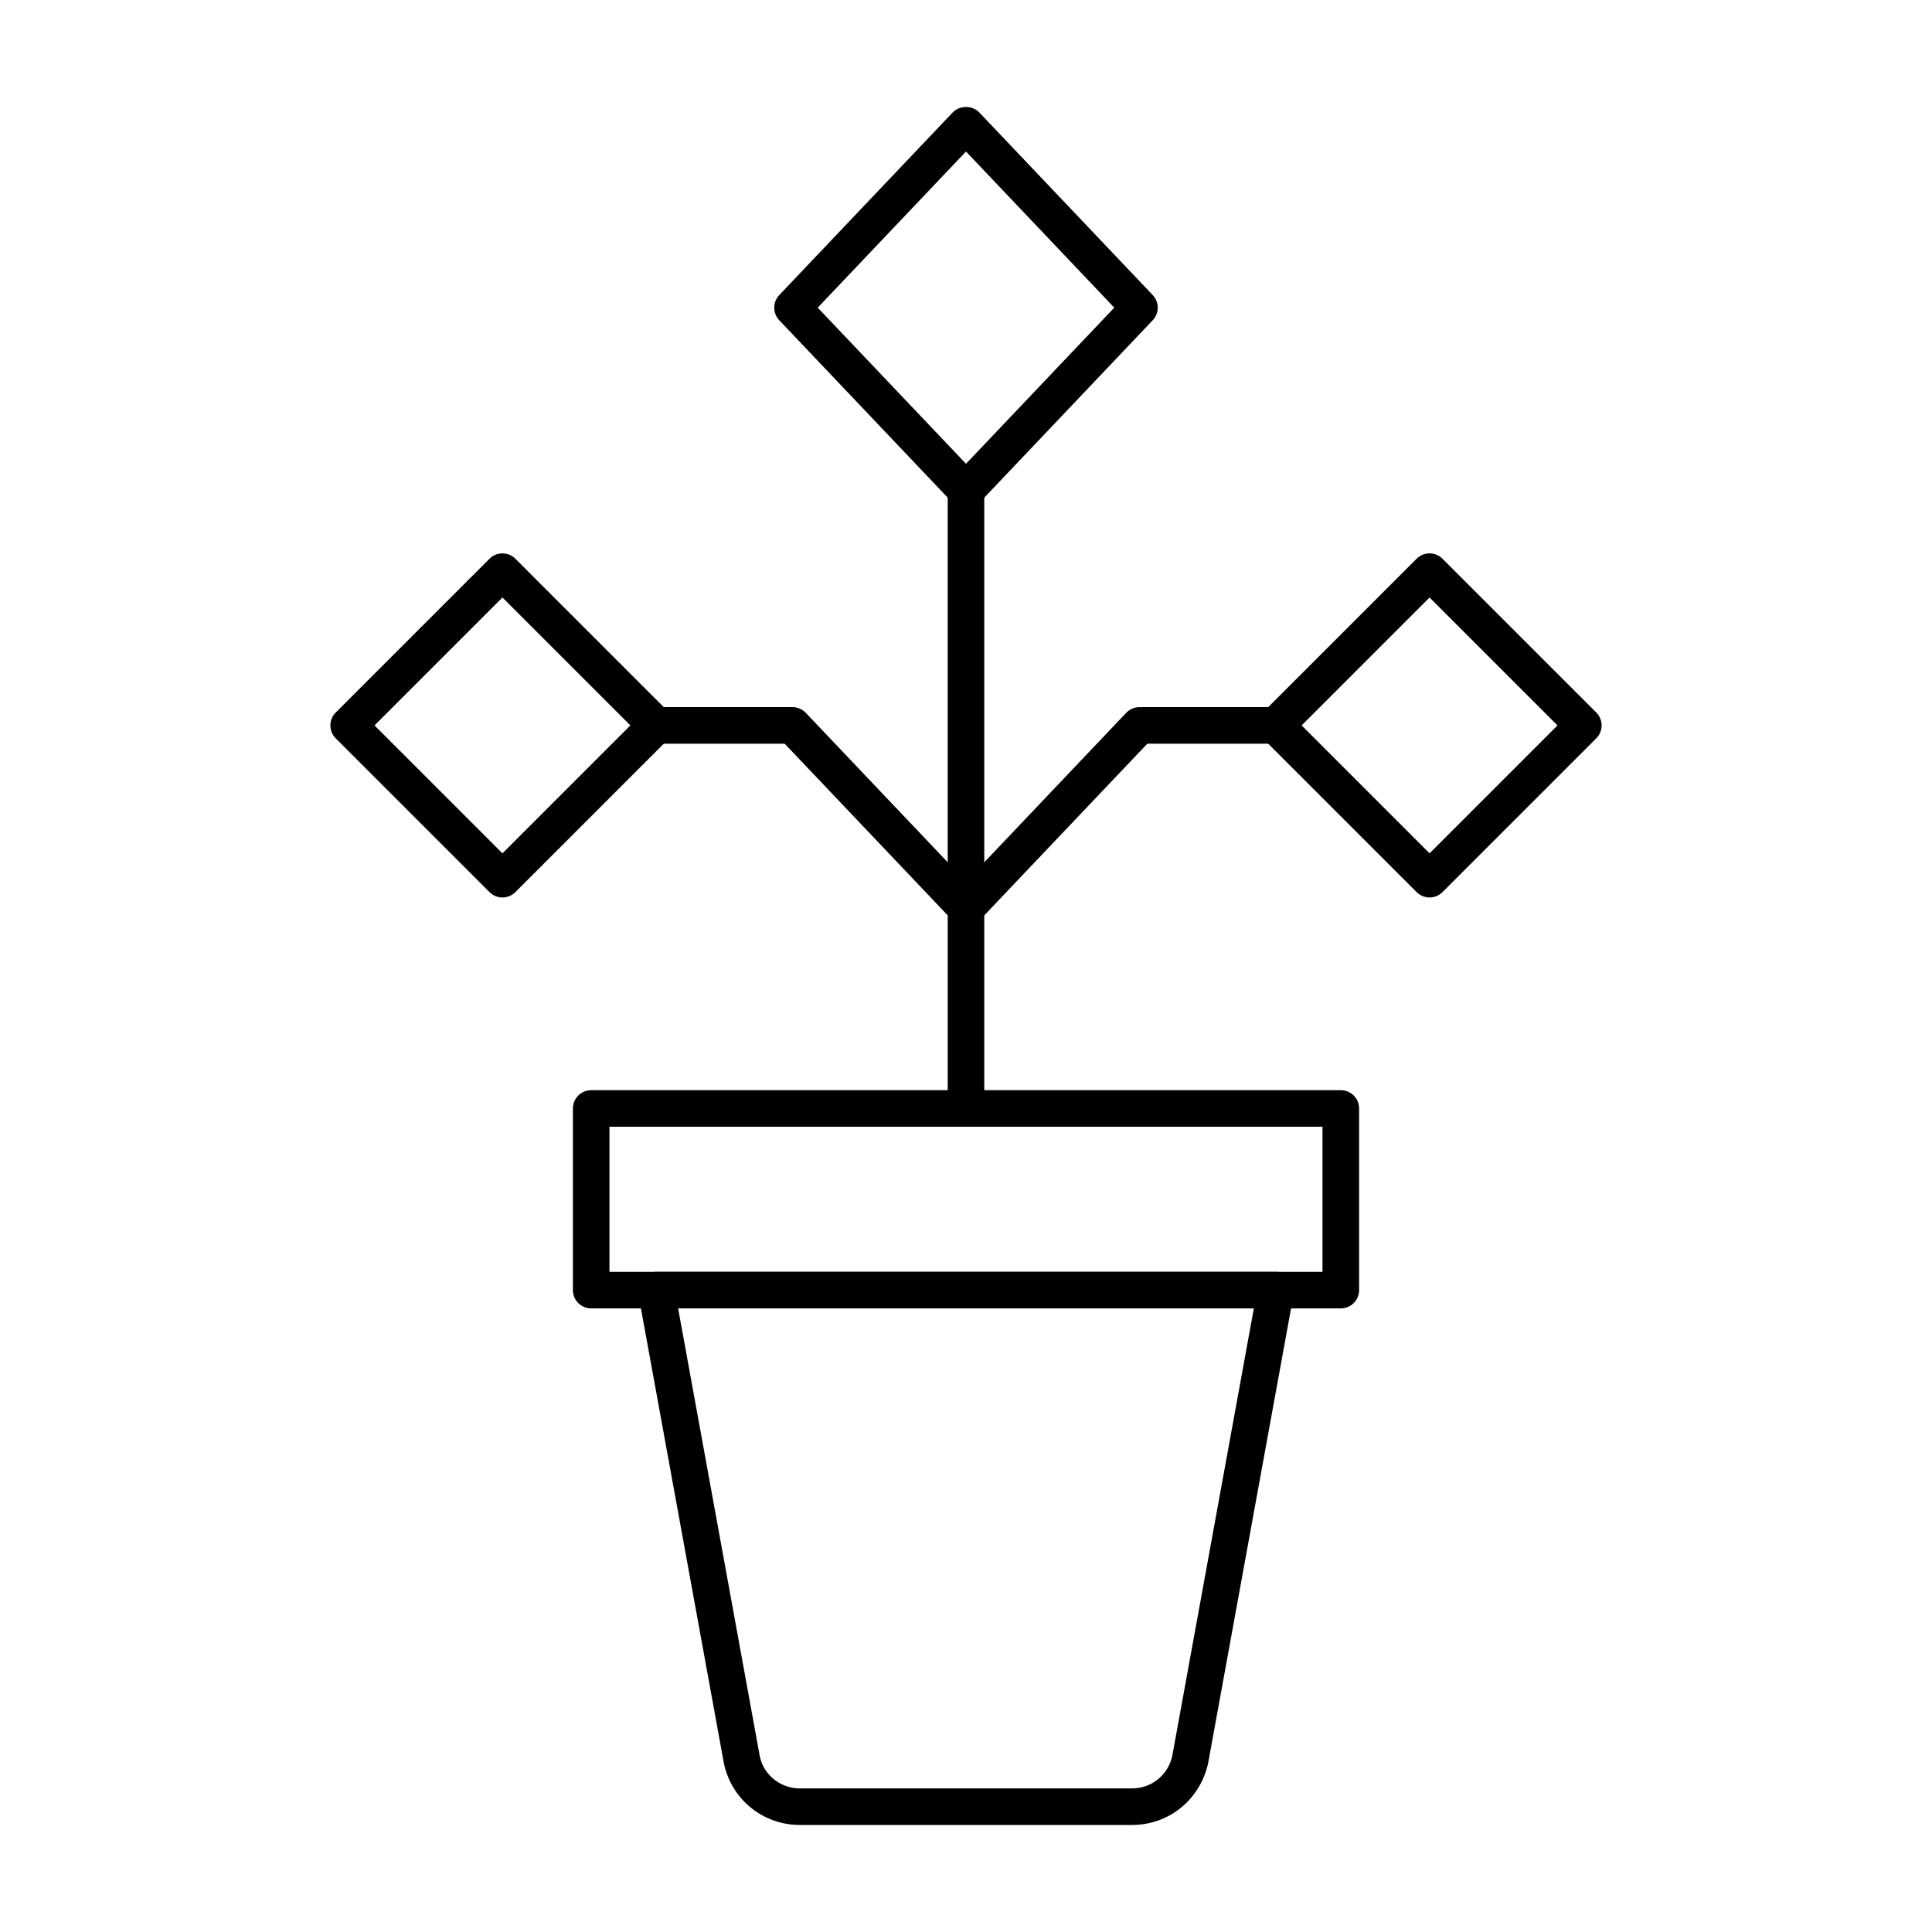 <?xml version="1.0" encoding="UTF-8"?>
<!-- Uploaded to: ICON Repo, www.svgrepo.com, Generator: ICON Repo Mixer Tools -->
<svg fill="#000000" width="800px" height="800px" version="1.1" viewBox="144 144 512 512" xmlns="http://www.w3.org/2000/svg">
 <g>
  <path d="m443.98 627.64h-87.973c-9.719 0-17.988-6.625-20.125-16.105l-22.754-124.78c-0.254-1.418 0.133-2.867 1.051-3.973 0.918-1.105 2.281-1.742 3.719-1.742h164.2c1.438 0 2.801 0.633 3.719 1.742 0.918 1.105 1.305 2.555 1.051 3.973l-22.719 124.59c-2.176 9.672-10.445 16.293-20.164 16.293zm-120.27-136.91 21.676 118.88c1.09 4.836 5.477 8.344 10.625 8.344h87.973c5.148 0 9.539-3.512 10.664-8.535l21.637-118.69z"/>
  <path d="m499.32 490.74h-198.65c-2.676 0-4.844-2.168-4.844-4.844v-48.141c0-2.676 2.168-4.844 4.844-4.844h198.66c2.676 0 4.844 2.168 4.844 4.844v48.141c0 2.676-2.168 4.844-4.848 4.844zm-193.81-9.691h188.96v-38.453l-188.96 0.004z"/>
  <path d="m400 442.6c-2.676 0-4.844-2.168-4.844-4.844l-0.004-163.81c0-2.676 2.168-4.844 4.844-4.844 2.676 0 4.844 2.168 4.844 4.844v163.81c0.004 2.676-2.164 4.844-4.84 4.844z"/>
  <path d="m400 389.49c-1.324 0-2.602-0.547-3.512-1.504l-44.547-46.902h-34.043c-2.676 0-4.844-2.168-4.844-4.844s2.168-4.844 4.844-4.844h36.125c1.324 0 2.602 0.547 3.512 1.504l42.465 44.715 42.465-44.715c0.91-0.957 2.188-1.504 3.512-1.504h36.125c2.676 0 4.844 2.168 4.844 4.844s-2.168 4.844-4.844 4.844h-34.043l-44.547 46.902c-0.91 0.957-2.188 1.504-3.512 1.504z"/>
  <path d="m400 278.79c-1.324 0-2.602-0.547-3.512-1.504l-45.973-48.414c-1.777-1.875-1.777-4.805 0-6.68l45.973-48.406c1.816-1.91 5.203-1.91 7.019 0l45.973 48.406c1.777 1.875 1.777 4.805 0 6.68l-45.973 48.414c-0.906 0.953-2.184 1.504-3.508 1.504zm-39.297-53.258 39.297 41.375 39.293-41.375-39.293-41.379z"/>
  <path d="m277.15 381.84c-1.238 0-2.481-0.473-3.426-1.418l-40.75-40.75c-1.891-1.891-1.891-4.957 0-6.852l40.75-40.75c1.891-1.891 4.957-1.891 6.852 0l40.75 40.75c1.891 1.891 1.891 4.957 0 6.852l-40.75 40.75c-0.945 0.945-2.184 1.418-3.426 1.418zm-33.898-45.598 33.902 33.902 33.902-33.902-33.902-33.902z"/>
  <path d="m522.85 381.84c-1.238 0-2.481-0.473-3.426-1.418l-40.75-40.75c-1.891-1.891-1.891-4.957 0-6.852l40.75-40.75c1.891-1.891 4.957-1.891 6.852 0l40.75 40.75c1.891 1.891 1.891 4.957 0 6.852l-40.75 40.75c-0.945 0.945-2.188 1.418-3.426 1.418zm-33.902-45.598 33.902 33.902 33.902-33.902-33.902-33.902z"/>
 </g>
</svg>